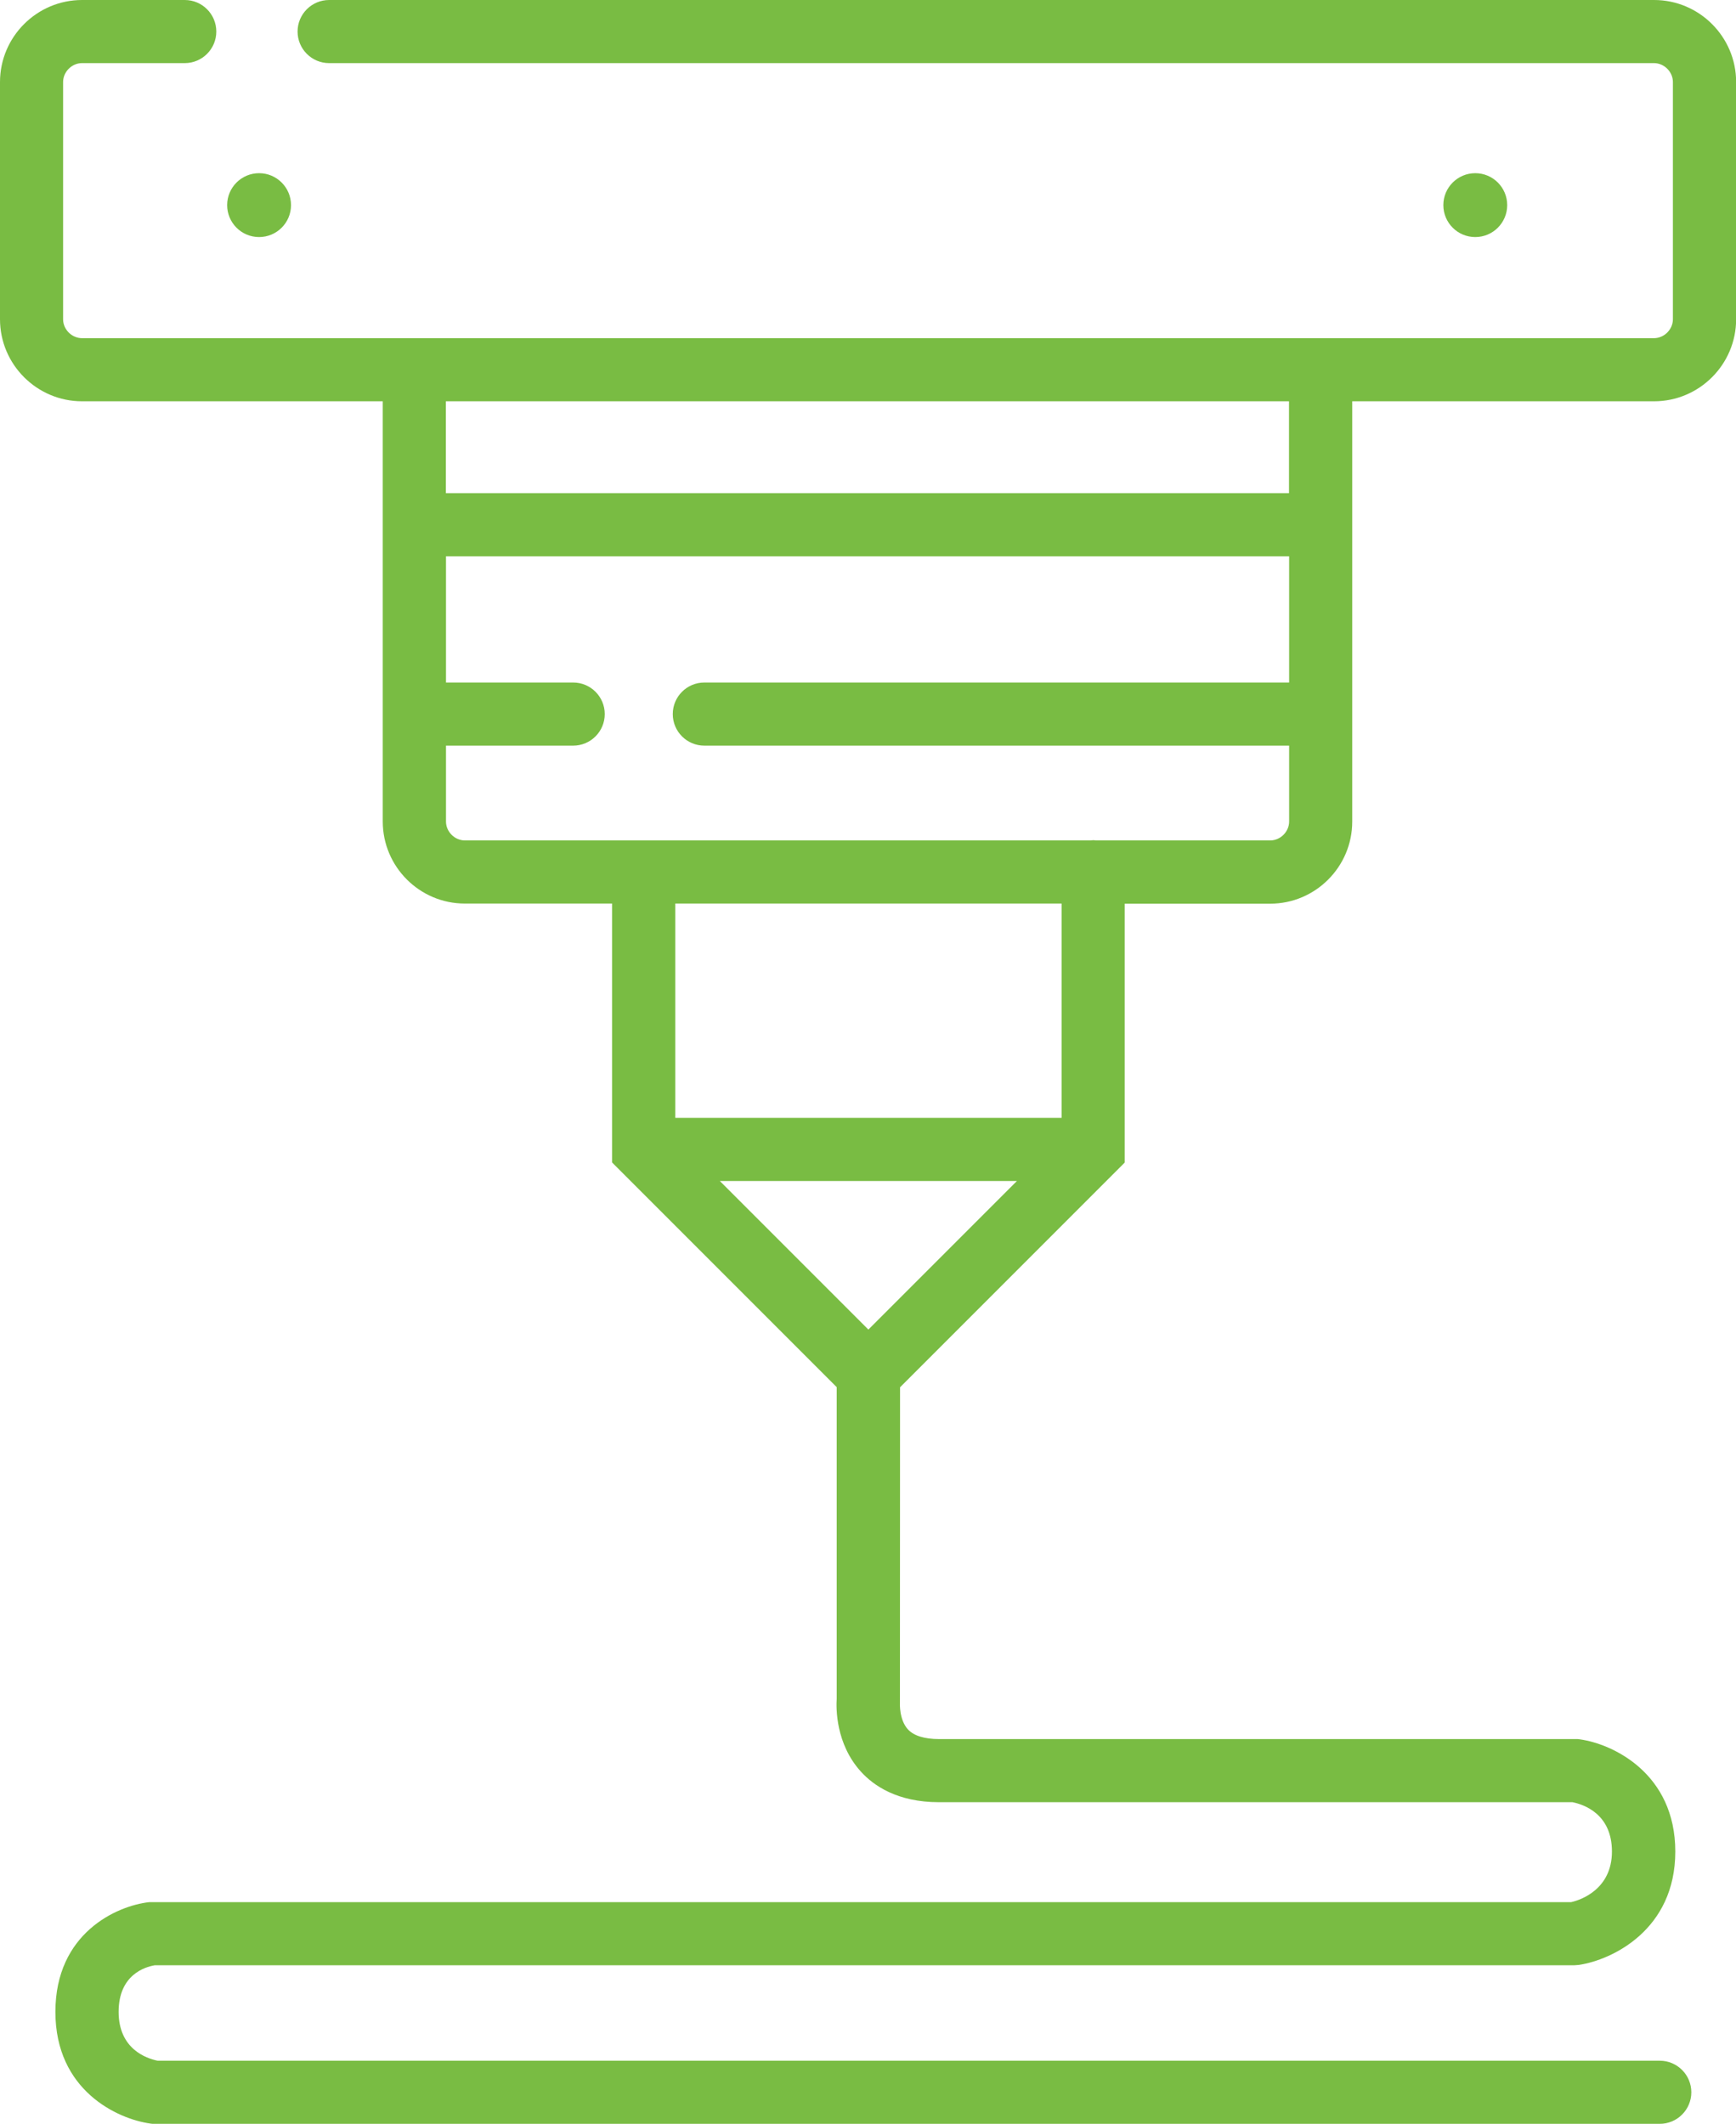 <?xml version="1.0" encoding="UTF-8"?> <svg xmlns="http://www.w3.org/2000/svg" id="Layer_2" viewBox="0 0 137.56 168.25"><defs><style>.cls-1{fill:#79bc43;}</style></defs><g id="Layer_1-2"><circle class="cls-1" cx="20.53" cy="16.25" r="2.53"></circle><circle class="cls-1" cx="116.9" cy="16.25" r="2.53"></circle><path class="cls-1" d="m131.06,0H26.08c-1.38,0-2.5,1.12-2.5,2.5s1.12,2.5,2.5,2.5h104.98c.81,0,1.5.69,1.5,1.5v18.79c0,.81-.69,1.5-1.5,1.5H6.5c-.81,0-1.5-.69-1.5-1.5V6.5c0-.81.69-1.5,1.5-1.5h8.14c1.38,0,2.5-1.12,2.5-2.5s-1.12-2.5-2.5-2.5H6.5C2.92,0,0,2.92,0,6.5v18.79c0,3.58,2.92,6.5,6.5,6.5h23.83v33.29c0,3.58,2.92,6.5,6.5,6.5h11.67v20.51l.73.73s0,0,0,0l17.07,17.07v24.69c-.05.75-.08,3.56,1.91,5.76,1,1.11,2.89,2.43,6.18,2.43h50.21c.9.18,3.13.93,3.13,3.91s-2.46,3.84-3.24,4.01H11.81c-2.57.29-7.42,2.46-7.42,8.69s4.92,8.49,7.53,8.85l.17.02h119.43c1.38,0,2.5-1.12,2.5-2.5s-1.12-2.5-2.5-2.5H12.49c-.89-.18-3.09-.93-3.09-3.87s2.09-3.56,2.86-3.69h112.48l.38-.03c2.64-.4,7.63-2.79,7.63-8.98s-4.95-8.53-7.57-8.89l-.17-.02h-50.6c-1.16,0-1.99-.26-2.46-.76-.71-.77-.64-2.08-.64-2.08h0s.01-25.03.01-25.03l17.07-17.07s0,0,0,0l.73-.73v-20.51h11.53c3.58,0,6.5-2.92,6.5-6.5V31.79h23.92c3.58,0,6.5-2.92,6.5-6.5V6.5c0-3.58-2.92-6.5-6.5-6.5Zm-62.25,105.33l-11.77-11.77h23.54l-11.77,11.77Zm15.31-16.77h-30.61v-16.98h30.61v16.98Zm16.53-21.98h-13.79c-.08,0-.15-.02-.23-.02s-.15.02-.23.02h-49.56c-.81,0-1.5-.69-1.5-1.5v-6.01h10.08c1.38,0,2.5-1.12,2.5-2.5s-1.12-2.5-2.5-2.5h-10.08v-10h66.81v10h-46.34c-1.38,0-2.5,1.12-2.5,2.5s1.12,2.5,2.5,2.5h46.34v6.01c0,.81-.69,1.5-1.5,1.5Zm1.5-27.51H35.33v-7.28h66.81v7.28Z"></path></g></svg> 